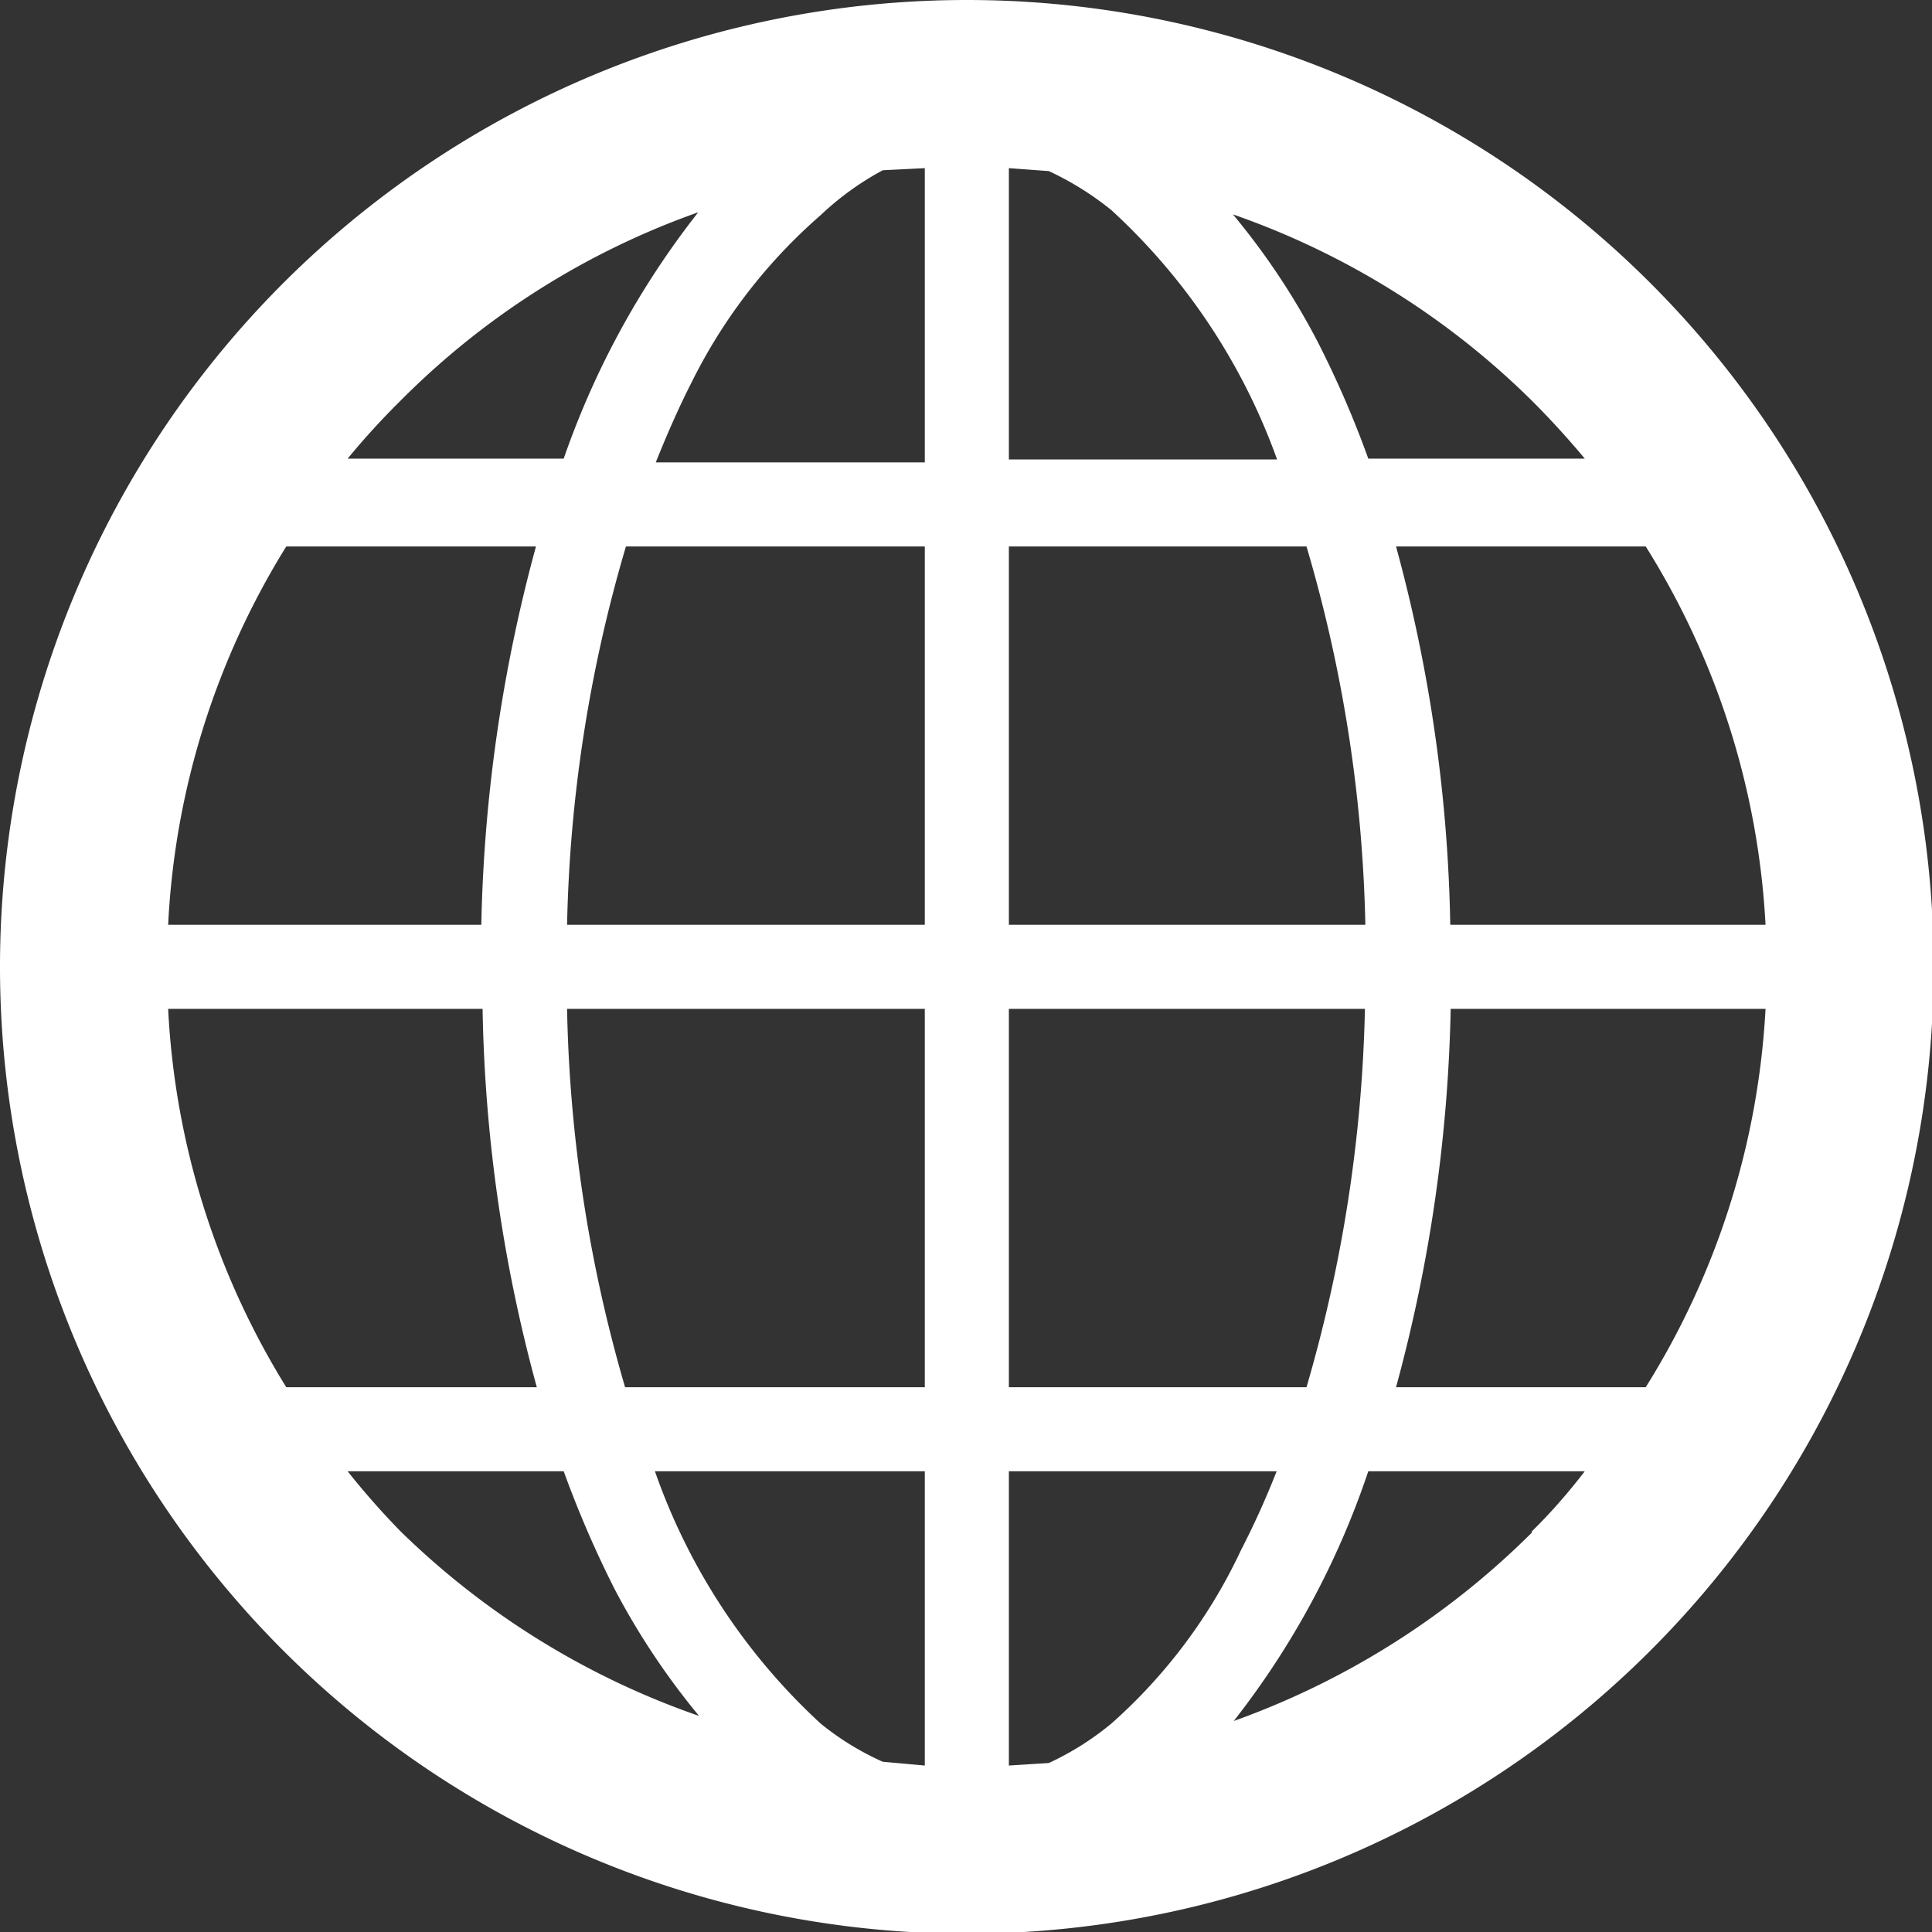 <svg xmlns="http://www.w3.org/2000/svg" viewBox="0 0 45.96 45.96"><rect x="0" y="0" width="45.96" height="45.96" fill="#333333" stroke="none"/><path d="M23 0a23 23 0 1 0 23 23A23 23 0 0 0 23 0zM9.53 9.53a18.83 18.83 0 0 1 7.08-4.48 20.15 20.15 0 0 0-3.2 5.86H8.27a18.23 18.23 0 0 1 1.26-1.38zM6.81 13h5.94a36.91 36.91 0 0 0-1.3 9H4a18.8 18.8 0 0 1 2.81-9zM4 24h7.48a36.44 36.44 0 0 0 1.29 9H6.81A18.87 18.87 0 0 1 4 24zm5.53 12.43A18.37 18.37 0 0 1 8.27 35h5.14a25.18 25.18 0 0 0 1.22 2.82 17.42 17.42 0 0 0 2 3 19.08 19.08 0 0 1-7.1-4.39zM22 42l-1-.09a6.59 6.59 0 0 1-1.48-.91 14.77 14.77 0 0 1-3.94-6H22zm0-9h-7.13a34.33 34.33 0 0 1-1.38-9H22zm0-11h-8.51a34.17 34.17 0 0 1 1.4-9H22zm0-11h-6.4c.26-.65.54-1.29.84-1.88a12.82 12.82 0 0 1 3.08-4A6.9 6.9 0 0 1 21 4.05L22 4zm20 11h-7.5a36.44 36.44 0 0 0-1.29-9h5.94A18.8 18.8 0 0 1 42 22zM36.44 9.53q.66.66 1.26 1.38h-5.15a24 24 0 0 0-1.22-2.81 17.05 17.05 0 0 0-2-3 19 19 0 0 1 7.11 4.43zM24 4l.95.07a7.15 7.15 0 0 1 1.49.93 14.84 14.84 0 0 1 3.94 5.93H24zm0 9h7.08a34.17 34.17 0 0 1 1.4 9H24zm0 11h8.47a34.67 34.67 0 0 1-1.39 9H24zm2.44 17a6.81 6.81 0 0 1-1.49.94L24 42v-7h6.37a20.45 20.45 0 0 1-.85 1.88A12.71 12.71 0 0 1 26.44 41zm10-4.54a19.2 19.2 0 0 1-7.09 4.48 19.85 19.85 0 0 0 3.2-5.94h5.15c-.4.52-.82 1-1.26 1.43zM39.15 33h-5.94a36.91 36.91 0 0 0 1.3-9H42a18.87 18.87 0 0 1-2.85 9z" fill="#fff" data-name="レイヤー 2"/></svg>